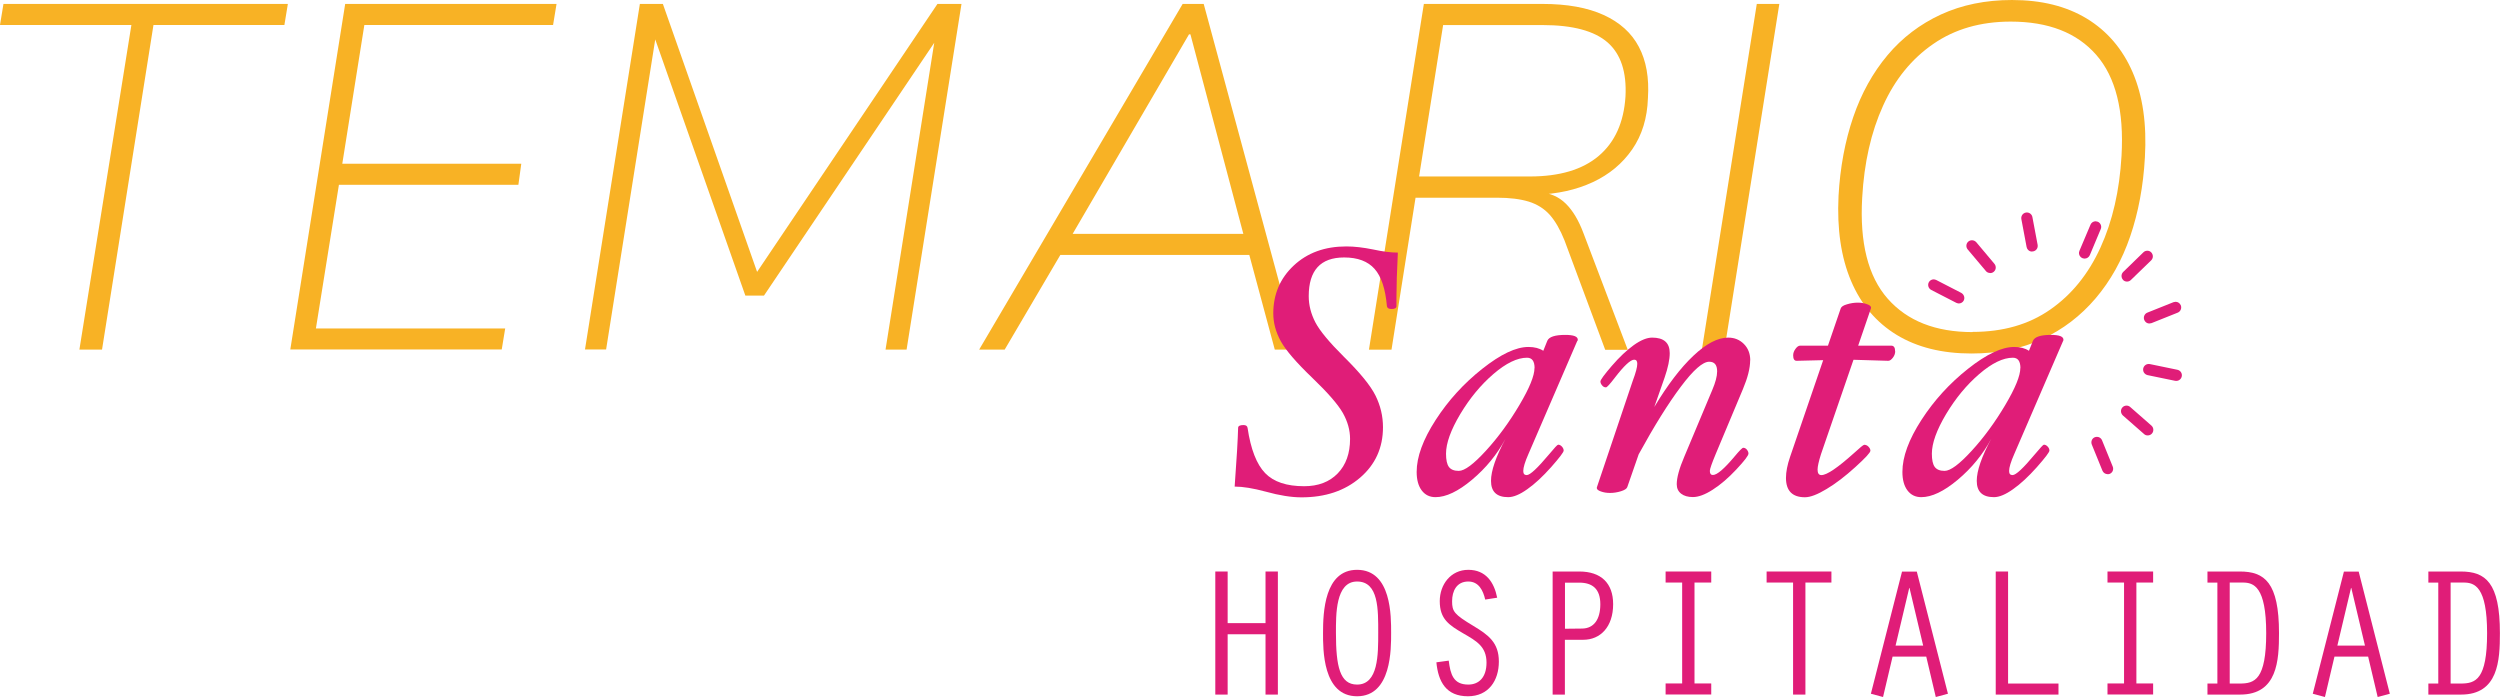 <?xml version="1.0" encoding="UTF-8"?>
<svg id="Capa_2" data-name="Capa 2" xmlns="http://www.w3.org/2000/svg" viewBox="0 0 267.32 74.53">
  <defs>
    <style>
      .cls-1 {
        fill: #f8b225;
      }

      .cls-2 {
        fill: #e01d78;
      }
    </style>
  </defs>
  <g id="Capa_1-2" data-name="Capa 1">
    <g>
      <path class="cls-1" d="M8.49,37.38L14.05,2.67H0L.37.42h30.41l-.37,2.25h-14l-5.5,34.71h-2.41Z"/>
      <path class="cls-1" d="M31.04,37.38L36.91.42h22.6l-.37,2.25h-20.18l-2.36,14.84h19.14l-.31,2.25h-19.19l-2.46,15.36h20.24l-.37,2.25h-22.6Z"/>
      <path class="cls-1" d="M62.55,37.38L68.42.42h2.46l10.38,29.52h-.89L100.24.42h2.57l-5.87,36.96h-2.25l5.45-34.34h.79l-19.24,28.57h-1.99l-10.07-28.63h.63l-5.45,34.39h-2.25Z"/>
      <path class="cls-1" d="M104.7,37.38L126.46.42h2.25l10.01,36.96h-2.41l-2.88-10.7,1.42.58h-22.86l1.73-.58-6.29,10.7h-2.73ZM127.14,3.67l-12.69,21.76-1.21-.42h21.08l-1.26.42-5.77-21.76h-.16Z"/>
      <path class="cls-1" d="M146.38,37.38L152.25.42h12.69c2.62,0,4.8.39,6.53,1.18,1.73.79,2.99,1.92,3.77,3.41.79,1.49,1.11,3.31.97,5.48-.07,2.13-.63,3.96-1.68,5.48-1.05,1.52-2.46,2.69-4.22,3.51-1.77.82-3.78,1.27-6.06,1.34v-.31l.37.05c1.12.07,2.05.47,2.8,1.21.75.73,1.39,1.8,1.91,3.2l4.72,12.43h-2.41l-4.35-11.69c-.46-1.15-.98-2.06-1.57-2.73-.59-.66-1.35-1.14-2.25-1.42-.91-.28-2.04-.42-3.41-.42h-8.7l-2.57,16.25h-2.41ZM151.73,18.87h11.85c3.18,0,5.64-.73,7.37-2.2,1.73-1.47,2.68-3.58,2.86-6.34.14-2.62-.5-4.55-1.91-5.79-1.42-1.24-3.73-1.86-6.95-1.86h-10.64l-2.57,16.2Z"/>
      <path class="cls-1" d="M181.98,37.38L187.85.42h2.41l-5.87,36.96h-2.41Z"/>
      <path class="cls-1" d="M210.81,37.8c-3.15,0-5.81-.66-8-1.99-2.18-1.33-3.81-3.25-4.88-5.77-1.07-2.52-1.51-5.54-1.34-9.07.17-3.08.7-5.89,1.57-8.44.87-2.55,2.1-4.76,3.67-6.63,1.57-1.87,3.48-3.32,5.71-4.35,2.24-1.03,4.77-1.55,7.6-1.55,3.15,0,5.81.66,8,1.99,2.18,1.33,3.82,3.24,4.9,5.74,1.08,2.5,1.52,5.53,1.31,9.1-.17,3.08-.7,5.89-1.57,8.44-.87,2.55-2.11,4.76-3.7,6.63-1.59,1.87-3.49,3.32-5.69,4.35-2.2,1.03-4.74,1.55-7.6,1.55ZM210.92,35.49c3.25,0,6.02-.79,8.31-2.39,2.29-1.59,4.08-3.8,5.37-6.63,1.29-2.83,2.04-6.1,2.25-9.8.28-4.82-.62-8.42-2.7-10.8-2.08-2.38-5.13-3.56-9.15-3.56-3.22,0-5.98.8-8.28,2.39-2.31,1.59-4.1,3.79-5.37,6.61-1.28,2.81-2.02,6.09-2.23,9.83-.28,4.82.63,8.42,2.73,10.8,2.1,2.38,5.12,3.57,9.07,3.57Z"/>
    </g>
    <g>
      <g>
        <path class="cls-2" d="M149.47,27.01c-.1,2.01-.15,3.58-.15,4.73v1c0,.2-.17.3-.52.3-.31,0-.47-.1-.5-.3-.16-1.85-.6-3.18-1.32-3.99s-1.8-1.22-3.25-1.22c-2.53,0-3.79,1.38-3.79,4.14,0,.96.24,1.89.71,2.8.47.9,1.49,2.13,3.05,3.68,1.72,1.7,2.85,3.08,3.38,4.15s.8,2.2.8,3.38c0,2.2-.82,4-2.45,5.4s-3.72,2.1-6.26,2.1c-1.08,0-2.36-.2-3.83-.61-1.34-.36-2.44-.54-3.32-.54.22-2.99.34-5.08.37-6.28,0-.2.19-.3.58-.3.25,0,.4.1.43.3.34,2.29.97,3.9,1.88,4.84.91.94,2.3,1.4,4.17,1.4,1.51,0,2.71-.46,3.59-1.37.88-.91,1.32-2.14,1.32-3.69,0-.94-.26-1.86-.77-2.77-.52-.91-1.6-2.16-3.26-3.75-1.72-1.65-2.85-2.96-3.38-3.93-.53-.97-.8-1.96-.8-2.97,0-2.04.73-3.75,2.18-5.11,1.46-1.37,3.33-2.05,5.63-2.05.85,0,1.81.11,2.89.33,1.01.22,1.88.33,2.62.33Z"/>
        <path class="cls-2" d="M168.66,36.44l-5.23,12.11c-.37.84-.55,1.44-.55,1.81,0,.3.12.44.37.44.36,0,1.15-.74,2.4-2.23.56-.68.88-1.02.96-1.02.15,0,.28.07.41.21.12.14.18.28.18.42,0,.17-.45.76-1.34,1.77-.9,1.01-1.75,1.8-2.55,2.36-.8.57-1.48.85-2.04.85-1.23,0-1.84-.58-1.84-1.74,0-1.08.52-2.58,1.55-4.5-.9,1.67-2.09,3.13-3.58,4.38s-2.79,1.86-3.9,1.86c-.63,0-1.12-.24-1.48-.72-.36-.48-.54-1.14-.54-1.98,0-1.61.68-3.46,2.03-5.55,1.35-2.09,3.01-3.91,4.98-5.47,1.97-1.56,3.61-2.34,4.94-2.34.65,0,1.18.14,1.59.41l.43-1.07c.18-.42.82-.63,1.92-.63.9,0,1.34.17,1.34.52l-.02.11ZM164.09,39.36c0-.74-.27-1.11-.81-1.11-1.04,0-2.24.58-3.59,1.74-1.35,1.16-2.53,2.59-3.55,4.29-1.01,1.7-1.52,3.11-1.52,4.23,0,.66.1,1.14.31,1.42s.56.42,1.05.42c.63,0,1.59-.72,2.9-2.15,1.31-1.43,2.5-3.06,3.58-4.88,1.08-1.82,1.62-3.14,1.62-3.97Z"/>
        <path class="cls-2" d="M187.14,38.54c0,.82-.26,1.85-.77,3.06l-2.91,6.94c-.42,1.01-.63,1.61-.63,1.81,0,.3.11.44.33.44.44,0,1.22-.67,2.34-2.01.5-.6.8-.9.9-.9.15,0,.28.07.39.2.11.14.17.28.17.42,0,.21-.43.77-1.29,1.69-.86.92-1.7,1.64-2.53,2.17-.82.53-1.53.79-2.12.79-.53,0-.95-.12-1.26-.36-.31-.24-.47-.58-.47-1.01,0-.7.27-1.69.81-2.95l2.99-7.13c.34-.8.52-1.46.52-1.99,0-.69-.28-1.03-.85-1.03-.69,0-1.7.89-3.04,2.68-1.34,1.78-2.84,4.19-4.5,7.22l-1.22,3.51c-.06.17-.29.32-.68.44-.39.12-.78.18-1.16.18-.36,0-.68-.05-.98-.16-.3-.1-.44-.23-.44-.38l.02-.09,3.83-11.37c.32-.85.48-1.45.48-1.81,0-.3-.11-.44-.33-.44-.39,0-1.09.65-2.08,1.94-.52.68-.83,1.02-.94,1.02-.16,0-.3-.07-.41-.21-.12-.14-.18-.28-.18-.42,0-.17.41-.73,1.22-1.67.81-.94,1.6-1.68,2.35-2.22.76-.54,1.41-.8,1.96-.8,1.25,0,1.88.55,1.88,1.66,0,.68-.18,1.55-.55,2.62l-1.1,3.14c1.41-2.35,2.8-4.18,4.17-5.47,1.37-1.3,2.61-1.95,3.74-1.95.66,0,1.22.23,1.67.68s.68,1.04.68,1.75Z"/>
        <path class="cls-2" d="M202.65,37.55c0,.25-.08.48-.25.7-.17.22-.33.33-.49.33l-3.72-.11-3.47,10.08c-.25.79-.37,1.34-.37,1.66,0,.39.13.59.41.59.58,0,1.73-.78,3.47-2.34.65-.6,1.02-.9,1.11-.9.17,0,.33.07.46.21s.2.28.2.42c0,.2-.54.78-1.62,1.76-1.08.98-2.1,1.76-3.07,2.34-.96.58-1.73.88-2.31.88-1.35,0-2.03-.69-2.03-2.07,0-.65.15-1.4.44-2.25l3.54-10.34-2.84.07c-.25,0-.37-.2-.37-.59,0-.23.08-.46.25-.69.17-.23.33-.34.49-.34h2.98l1.36-3.97c.06-.19.28-.34.67-.45.39-.12.77-.18,1.17-.18.34,0,.66.05.96.16.3.1.45.23.45.38l-.02.09-1.36,3.97h3.54c.27,0,.41.2.41.59Z"/>
        <path class="cls-2" d="M220.61,36.44l-5.23,12.11c-.37.84-.55,1.44-.55,1.81,0,.3.12.44.37.44.36,0,1.15-.74,2.39-2.23.57-.68.88-1.02.96-1.02.15,0,.28.07.41.21s.18.28.18.42c0,.17-.45.76-1.34,1.77-.9,1.01-1.75,1.8-2.55,2.36-.8.57-1.48.85-2.04.85-1.23,0-1.84-.58-1.84-1.74,0-1.08.52-2.58,1.55-4.5-.9,1.67-2.09,3.13-3.58,4.38s-2.79,1.86-3.9,1.86c-.63,0-1.12-.24-1.48-.72-.36-.48-.54-1.14-.54-1.98,0-1.61.68-3.46,2.03-5.55s3.01-3.91,4.98-5.47,3.61-2.34,4.94-2.34c.65,0,1.18.14,1.58.41l.43-1.07c.18-.42.82-.63,1.92-.63.9,0,1.34.17,1.34.52l-.02.11ZM216.04,39.36c0-.74-.27-1.11-.81-1.11-1.04,0-2.24.58-3.59,1.74-1.35,1.16-2.53,2.59-3.55,4.29-1.01,1.7-1.52,3.11-1.52,4.23,0,.66.1,1.14.31,1.42s.56.42,1.05.42c.63,0,1.59-.72,2.9-2.15,1.31-1.43,2.5-3.06,3.58-4.88,1.08-1.82,1.62-3.14,1.62-3.97Z"/>
      </g>
      <g>
        <path class="cls-2" d="M129.95,61.11h1.32v5.52h4.05v-5.52h1.32v13.16h-1.32v-6.45h-4.05v6.45h-1.32v-13.16Z"/>
        <path class="cls-2" d="M148.75,67.68c0,1.66.06,6.77-3.64,6.77s-3.64-5.07-3.64-6.77c0-2.17.14-6.75,3.64-6.75,3.7,0,3.64,5.01,3.64,6.75ZM142.85,67.68c0,3.55.41,5.52,2.26,5.52,2.28,0,2.26-3.24,2.26-5.52,0-2.49.06-5.5-2.26-5.5s-2.26,3.57-2.26,5.5Z"/>
        <path class="cls-2" d="M158.81,64.11c-.22-.97-.69-1.93-1.81-1.93-1.24,0-1.73,1.01-1.73,2.11s.22,1.4,2.28,2.64c1.61.97,2.72,1.78,2.72,3.81s-1.1,3.71-3.31,3.71c-2.32,0-3.17-1.54-3.37-3.63l1.32-.18c.18,1.46.49,2.56,2.09,2.56,1.14,0,1.95-.77,1.95-2.35,0-1.74-1.12-2.33-2.48-3.12-1.52-.89-2.52-1.52-2.52-3.45,0-1.78,1.18-3.35,3.05-3.35s2.76,1.32,3.09,2.98l-1.28.2Z"/>
        <path class="cls-2" d="M167.34,74.27h-1.32v-13.16h2.85c2.32,0,3.62,1.24,3.62,3.49,0,2.45-1.38,3.81-3.19,3.81h-1.97v5.86ZM167.34,67.23l1.85-.02c1.22-.02,1.93-.95,1.93-2.6s-.85-2.31-2.26-2.31h-1.52v4.93Z"/>
        <path class="cls-2" d="M179.87,62.29h-1.77v-1.18h4.88v1.18h-1.79v10.79h1.79v1.18h-4.88v-1.18h1.77v-10.79Z"/>
        <path class="cls-2" d="M191.73,62.29h-2.83v-1.18h6.93v1.18h-2.78v11.98h-1.32v-11.98Z"/>
        <path class="cls-2" d="M202.37,70.21l-1.02,4.32-1.3-.35,3.33-13.06h1.58l3.33,13.06-1.3.35-1.02-4.32h-3.58ZM204.19,62.87h-.04l-1.46,6.16h2.95l-1.46-6.16Z"/>
        <path class="cls-2" d="M213.4,61.11h1.32v11.98h5.39v1.18h-6.71v-13.16Z"/>
        <path class="cls-2" d="M227.12,62.29h-1.77v-1.18h4.88v1.18h-1.79v10.79h1.79v1.18h-4.88v-1.18h1.77v-10.79Z"/>
        <path class="cls-2" d="M236.04,62.29v-1.18h3.46c2.64,0,4.19,1.16,4.19,6.59,0,2.9-.16,6.57-4.15,6.57h-3.5v-1.18h1.06v-10.79h-1.06ZM238.42,73.09h1.08c1.59,0,2.82-.41,2.82-5.39s-1.34-5.41-2.5-5.41h-1.4v10.79Z"/>
        <path class="cls-2" d="M249.62,70.21l-1.02,4.32-1.3-.35,3.33-13.06h1.58l3.33,13.06-1.3.35-1.02-4.32h-3.58ZM251.43,62.87h-.04l-1.46,6.16h2.95l-1.46-6.16Z"/>
        <path class="cls-2" d="M259.66,62.29v-1.18h3.46c2.64,0,4.19,1.16,4.19,6.59,0,2.9-.16,6.57-4.15,6.57h-3.5v-1.18h1.06v-10.79h-1.06ZM262.04,73.09h1.08c1.59,0,2.82-.41,2.82-5.39s-1.34-5.41-2.5-5.41h-1.4v10.79Z"/>
      </g>
      <g>
        <g>
          <g>
            <g>
              <path class="cls-2" d="M212.8,29.19c-.16,0-.31-.06-.42-.17l-1.98-2.35c-.21-.25-.18-.63.07-.84.11-.09.24-.14.39-.14.18,0,.34.08.46.21l1.94,2.31c.1.12.15.28.14.44-.01.16-.09.31-.21.41-.1.09-.24.14-.38.14h0Z"/>
              <path class="cls-2" d="M212.65,28.71s0,0,.01.01c.07.07.18.07.26.01.08-.07.09-.19.02-.27l-1.94-2.31c-.07-.08-.19-.09-.27-.02-.08.07-.09.19-.02.27l1.94,2.31Z"/>
            </g>
            <g>
              <path class="cls-2" d="M217.28,26.9c-.16,0-.31-.06-.42-.18-.08-.08-.14-.19-.16-.31l-.56-2.98c-.06-.32.15-.64.48-.7.02,0,.09-.01.11-.01.29,0,.54.21.59.49l.56,2.97c.06.33-.15.64-.48.7-.02,0-.09.01-.11.01Z"/>
              <path class="cls-2" d="M217.1,26.33s.03.07.05.1c.04.04.1.06.17.05.1-.02.17-.12.15-.22l-.56-2.97c-.02-.1-.12-.17-.22-.15-.1.02-.17.12-.15.22l.56,2.97Z"/>
            </g>
            <g>
              <path class="cls-2" d="M222.89,27.65c-.06,0-.18-.03-.23-.05-.05-.02-.15-.09-.18-.12-.18-.18-.23-.43-.13-.66l1.18-2.79c.09-.22.31-.37.55-.37.05,0,.18.03.23.05.3.13.45.48.32.78l-1.17,2.79c-.09.22-.31.37-.55.37h0Z"/>
              <path class="cls-2" d="M222.76,27.18s.04.03.06.04c.1.04.21,0,.25-.1l1.17-2.79c.04-.1,0-.21-.1-.25-.1-.04-.21,0-.25.1l-1.17,2.79c-.03.07-.01.15.04.21Z"/>
            </g>
            <g>
              <path class="cls-2" d="M229.65,46.56c-.15,0-.29-.05-.39-.15l-2.27-1.99c-.25-.25-.26-.61-.05-.85.11-.13.28-.2.45-.2.14,0,.28.05.39.15l2.27,1.99c.12.11.19.25.2.41.01.16-.04.32-.15.44-.11.13-.28.2-.45.2Z"/>
              <path class="cls-2" d="M227.25,44.12l2.27,1.99c.08.07.2.06.27-.02.07-.08.06-.2-.02-.27l-2.27-1.99c-.08-.07-.2-.06-.27.02-.07.08-.06.19,0,.26,0,0,0,0,0,0Z"/>
            </g>
            <g>
              <path class="cls-2" d="M232.58,40.72l-2.95-.61c-.12-.03-.22-.08-.3-.17-.14-.14-.2-.34-.16-.54.06-.28.3-.48.59-.48.03,0,.09,0,.12.01l2.95.61c.32.07.53.38.46.71-.06.28-.3.48-.59.48,0,0-.09,0-.12-.01Z"/>
              <path class="cls-2" d="M229.62,39.66s.06.04.1.05l2.95.61c.1.02.2-.04.22-.15.02-.1-.04-.2-.15-.22l-2.95-.61c-.1-.02-.2.04-.22.15-.01.06,0,.13.05.17Z"/>
            </g>
            <g>
              <path class="cls-2" d="M229.83,34.59c-.16,0-.31-.06-.42-.18-.04-.04-.11-.15-.13-.2-.12-.31.03-.66.33-.78l2.8-1.12s.17-.04.22-.04c.25,0,.46.15.56.38.12.31-.03.66-.33.78l-2.8,1.12s-.17.04-.22.04Z"/>
              <path class="cls-2" d="M229.69,34.12c.05.05.13.07.2.04l2.8-1.12c.1-.04.14-.15.11-.25-.04-.1-.15-.14-.25-.11l-2.8,1.12c-.1.04-.14.15-.11.25,0,.02.02.05.04.06Z"/>
            </g>
            <g>
              <path class="cls-2" d="M227.44,30.11c-.16,0-.31-.06-.42-.17,0,0,0-.01,0-.01-.11-.11-.17-.27-.17-.43,0-.16.07-.31.18-.42l2.16-2.1c.11-.11.26-.17.42-.17s.31.06.42.18h0c.11.12.17.27.17.43,0,.16-.07.31-.18.42l-2.17,2.1c-.11.11-.26.17-.42.17h0Z"/>
              <path class="cls-2" d="M227.01,28.27h3.02c.1,0,.19.08.19.19h0c0,.1-.08.19-.19.19h-3.02c-.1,0-.19-.08-.19-.19h0c0-.1.08-.19.19-.19Z" transform="translate(44.81 167.31) rotate(-44.18)"/>
            </g>
          </g>
          <g>
            <path class="cls-2" d="M225.36,50.7c-.24,0-.46-.15-.55-.37l-1.14-2.8c-.12-.31.02-.66.33-.78.05-.02.17-.04.22-.04.23,0,.43.13.53.33l1.16,2.85c.06.15.06.31,0,.46-.06.15-.18.26-.32.32-.05.02-.17.04-.23.04Z"/>
            <path class="cls-2" d="M224.4,47.23s0,0,0-.01c-.04-.09-.15-.13-.24-.09-.1.04-.14.15-.1.25l1.14,2.8c.04.1.15.14.25.1.1-.04.14-.15.1-.25l-1.14-2.8Z"/>
          </g>
        </g>
        <g>
          <path class="cls-2" d="M209.45,32.45c-.06,0-.21-.04-.27-.07l-2.68-1.38c-.29-.15-.41-.51-.26-.81.1-.2.31-.32.53-.32.07,0,.22.04.27.07l2.68,1.38c.3.18.4.53.26.81-.1.2-.31.32-.53.32h0Z"/>
          <path class="cls-2" d="M209.53,31.68l-2.68-1.38c-.09-.05-.21-.01-.25.08-.05.09-.01.21.08.26l2.68,1.38c.09.05.21.01.25-.08.05-.09.01-.2-.07-.25,0,0,0,0-.01,0Z"/>
        </g>
      </g>
    </g>
  </g>
</svg>
